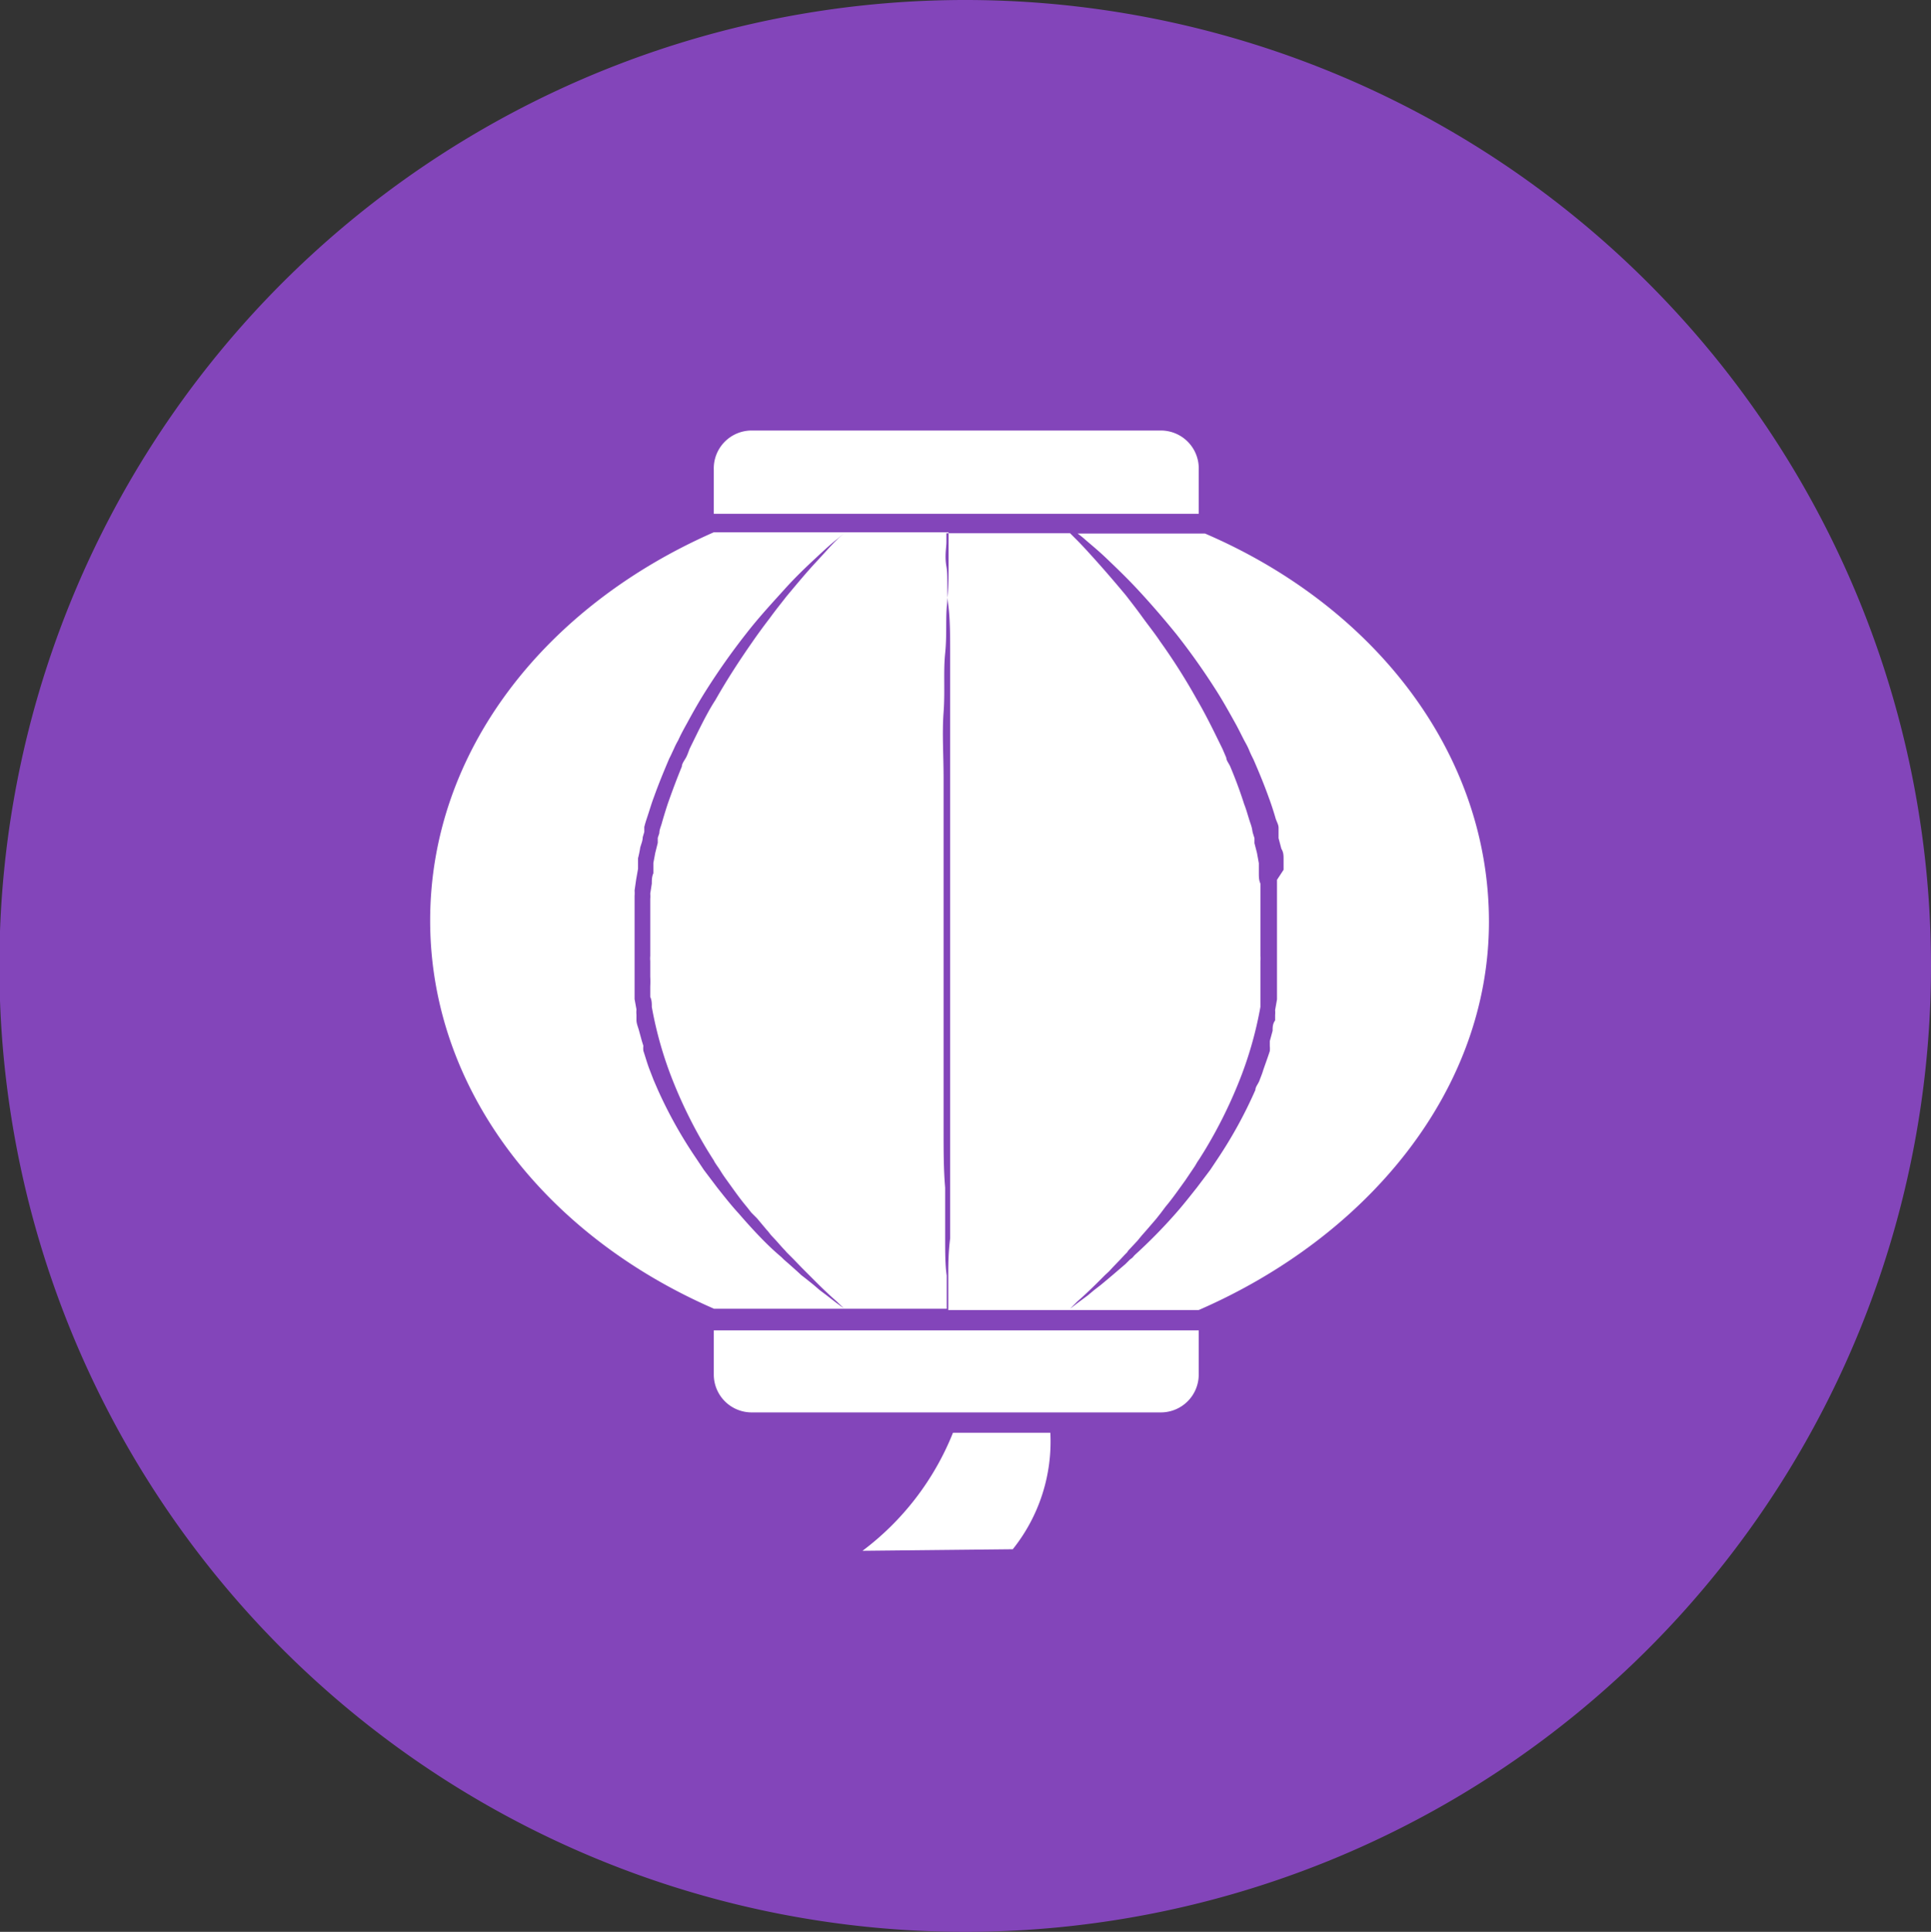 <svg xmlns="http://www.w3.org/2000/svg" viewBox="0 0 61.68 61.7"><rect x="0" y="0" width="61.68" height="61.7" fill="#333333" stroke="none"/><defs><style>.cls-1{fill:#8345ba;}.cls-1,.cls-2{fill-rule:evenodd;}.cls-2{fill:#fff;}</style></defs><title>资源 7</title><g id="图层_2" data-name="图层 2"><g id="图层_1-2" data-name="图层 1"><path class="cls-1" d="M30.84,0A30.85,30.85,0,1,0,61.68,30.85,30.85,30.85,0,0,0,30.84,0Z"/><path class="cls-2" d="M38.29,41.84h-8l0-.28c0-.18,0-.45,0-.79s0-.75.06-1.22q0-.36,0-.75t0-.84c0-.58,0-1.21,0-1.88s0-1.37,0-2.09c0-.37,0-.74,0-1.11V31.75c0-.77,0-1.54,0-2.32s0-1.55,0-2.31c0-.38,0-.76,0-1.14s0-.74,0-1.1c0-.73,0-1.43,0-2.1s0-1.29,0-1.88,0-1.11-.06-1.58,0-.89-.06-1.23,0-.6,0-.78l0-.28h3.95l.23.23c.15.15.36.38.62.67s.58.66.93,1.08c.17.22.35.45.53.7s.39.51.57.78a19.28,19.28,0,0,1,1.16,1.83c.2.34.38.69.56,1.05l.27.55.12.28c0,.09.09.19.13.29.16.38.31.78.44,1.19.08.2.13.41.2.61s.05.21.08.32l.05.16,0,.16.08.31.06.33,0,.16,0,.16c0,.11,0,.22.05.33l0,.33c0,.05,0,.11,0,.16l0,.17,0,.33v.33c0,.05,0,.11,0,.16v.83a.81.81,0,0,1,0,.16v.17c0,.11,0,.22,0,.33l0,.32,0,.17,0,.16,0,.32a12.17,12.17,0,0,1-.71,2.45,14.88,14.88,0,0,1-1.08,2.15l-.15.24-.08.12-.07.12-.31.46c-.21.29-.41.58-.63.84l-.15.2-.15.19-.31.36-.15.17-.14.17-.29.31L36,40l-.07.07-.13.14-.26.27-.12.13-.12.11-.22.22c-.28.28-.51.49-.67.63l-.23.23.26-.2.31-.23.19-.16.22-.17.24-.2.13-.11.14-.12.28-.24.14-.14.08-.06.07-.08a16.63,16.63,0,0,0,1.31-1.33c.23-.26.45-.54.68-.83l.34-.45.09-.12.08-.12.16-.24a14.24,14.24,0,0,0,1.2-2.19c0-.1.09-.19.13-.3s.08-.2.11-.3.15-.42.22-.64a.75.75,0,0,0,0-.16l0-.16.09-.33c0-.11,0-.22.08-.33l0-.17a.94.94,0,0,0,0-.16l.06-.34,0-.17,0-.17c0-.12,0-.23,0-.35l0-.34,0-.18v-.17l0-.35v-.35c0-.12,0-.23,0-.35l0-.35,0-.34v-.18l0-.17,0-.35L41,27.78l0-.17,0-.17c0-.11,0-.22-.07-.33l-.09-.34,0-.16,0-.17c0-.11-.07-.21-.1-.32s-.13-.43-.21-.64c-.15-.42-.32-.83-.49-1.22-.05-.1-.1-.2-.14-.3s-.09-.19-.14-.28-.19-.38-.29-.56c-.2-.36-.4-.72-.61-1.05a21.81,21.81,0,0,0-1.28-1.81c-.43-.53-.84-1-1.22-1.41s-.73-.74-1-1-.53-.47-.69-.61a2.75,2.75,0,0,0-.25-.2h4.07c5.4,2.32,9.07,7,9.07,12.4S43.67,39.5,38.29,41.84ZM22.8,15A1.21,1.21,0,0,1,24,13.75H37.09A1.21,1.21,0,0,1,38.29,15v1.41H22.8ZM27,17l-.25.21c-.17.13-.4.34-.69.61s-.64.6-1,1-.8.87-1.22,1.41a21.81,21.81,0,0,0-1.28,1.81c-.21.33-.41.68-.61,1.05-.1.18-.2.36-.29.56a2.44,2.44,0,0,0-.14.28c-.05.1-.09.2-.14.29-.17.4-.34.81-.49,1.23-.08.21-.14.42-.21.63s-.07.22-.1.33l0,.16-.05.17c0,.11-.05.22-.08.33a3.4,3.4,0,0,1-.07.34l0,.17,0,.17-.06.34-.05.35a1.11,1.11,0,0,1,0,.17v.17c0,.12,0,.23,0,.35l0,.35c0,.11,0,.23,0,.35v.35c0,.11,0,.23,0,.34v.18l0,.17,0,.35c0,.11,0,.23,0,.34l0,.17,0,.18.06.33a.85.85,0,0,0,0,.17l0,.17c0,.11.05.22.08.33l.09.33.05.16a.75.75,0,0,0,0,.16c.07.21.13.43.21.63l.12.31.13.3A14.24,14.24,0,0,0,22.24,37l.16.24.08.12.09.12.34.45c.23.29.45.57.68.82.45.52.9,1,1.3,1.34l.08.07.07.07.15.13.28.25.13.12.13.1.25.2.21.18.2.15.31.24.26.19-.23-.22c-.16-.14-.39-.35-.67-.63l-.22-.22-.12-.12-.12-.12-.26-.27-.14-.14L25.13,40l-.06-.07c-.1-.1-.19-.21-.29-.32l-.15-.16c-.05-.06-.09-.12-.14-.17l-.31-.37L24,38.73l-.15-.19c-.22-.26-.42-.55-.63-.84s-.2-.31-.31-.46l-.08-.12a.75.75,0,0,0-.07-.12l-.15-.24a14.89,14.89,0,0,1-1.08-2.15,12.17,12.17,0,0,1-.71-2.45c0-.11,0-.22-.05-.32l0-.17,0-.16a3.11,3.11,0,0,0,0-.32c0-.11,0-.22,0-.33v-.17a.86.86,0,0,1,0-.16V29.7c0-.05,0-.11,0-.17V29.2l0-.33v-.16a1,1,0,0,0,0-.17l.05-.32c0-.11,0-.22.05-.33l0-.16c0-.06,0-.11,0-.17l.06-.32.08-.32,0-.16.05-.15c0-.11.05-.21.08-.32s.12-.41.19-.62c.14-.4.29-.8.45-1.19,0-.09.08-.19.13-.28s.08-.19.12-.29l.27-.55c.18-.36.36-.71.55-1,.38-.67.78-1.28,1.17-1.84q.27-.39.57-.78c.18-.25.36-.47.53-.69.35-.42.66-.79.93-1.08s.47-.52.62-.67S27,17,27,17h3.3l0,.28c0,.18,0,.44,0,.78s0,.75-.05,1.23,0,1-.06,1.58,0,1.21-.05,1.88,0,1.37,0,2.1c0,.36,0,.73,0,1.1s0,.75,0,1.14c0,.76,0,1.53,0,2.31s0,1.55,0,2.31v1.14c0,.37,0,.74,0,1.11,0,.69,0,1.39,0,2.09s0,1.3.05,1.88c0,.29,0,.57,0,.83s0,.52,0,.76c0,.47,0,.88.05,1.22h0c0,.34,0,.6,0,.78l0,.28H22.81c-5.39-2.34-9.07-7-9.07-12.4S17.4,19.37,22.8,17l0,0ZM38.29,43.9a1.21,1.21,0,0,1-1.2,1.21H24A1.21,1.21,0,0,1,22.8,43.9V42.49H38.29Zm-7.85,1.86h3.11a5.5,5.5,0,0,1-1.2,3.72l-4.8.05A8.79,8.79,0,0,0,30.44,45.76Z"/></g></g></svg>